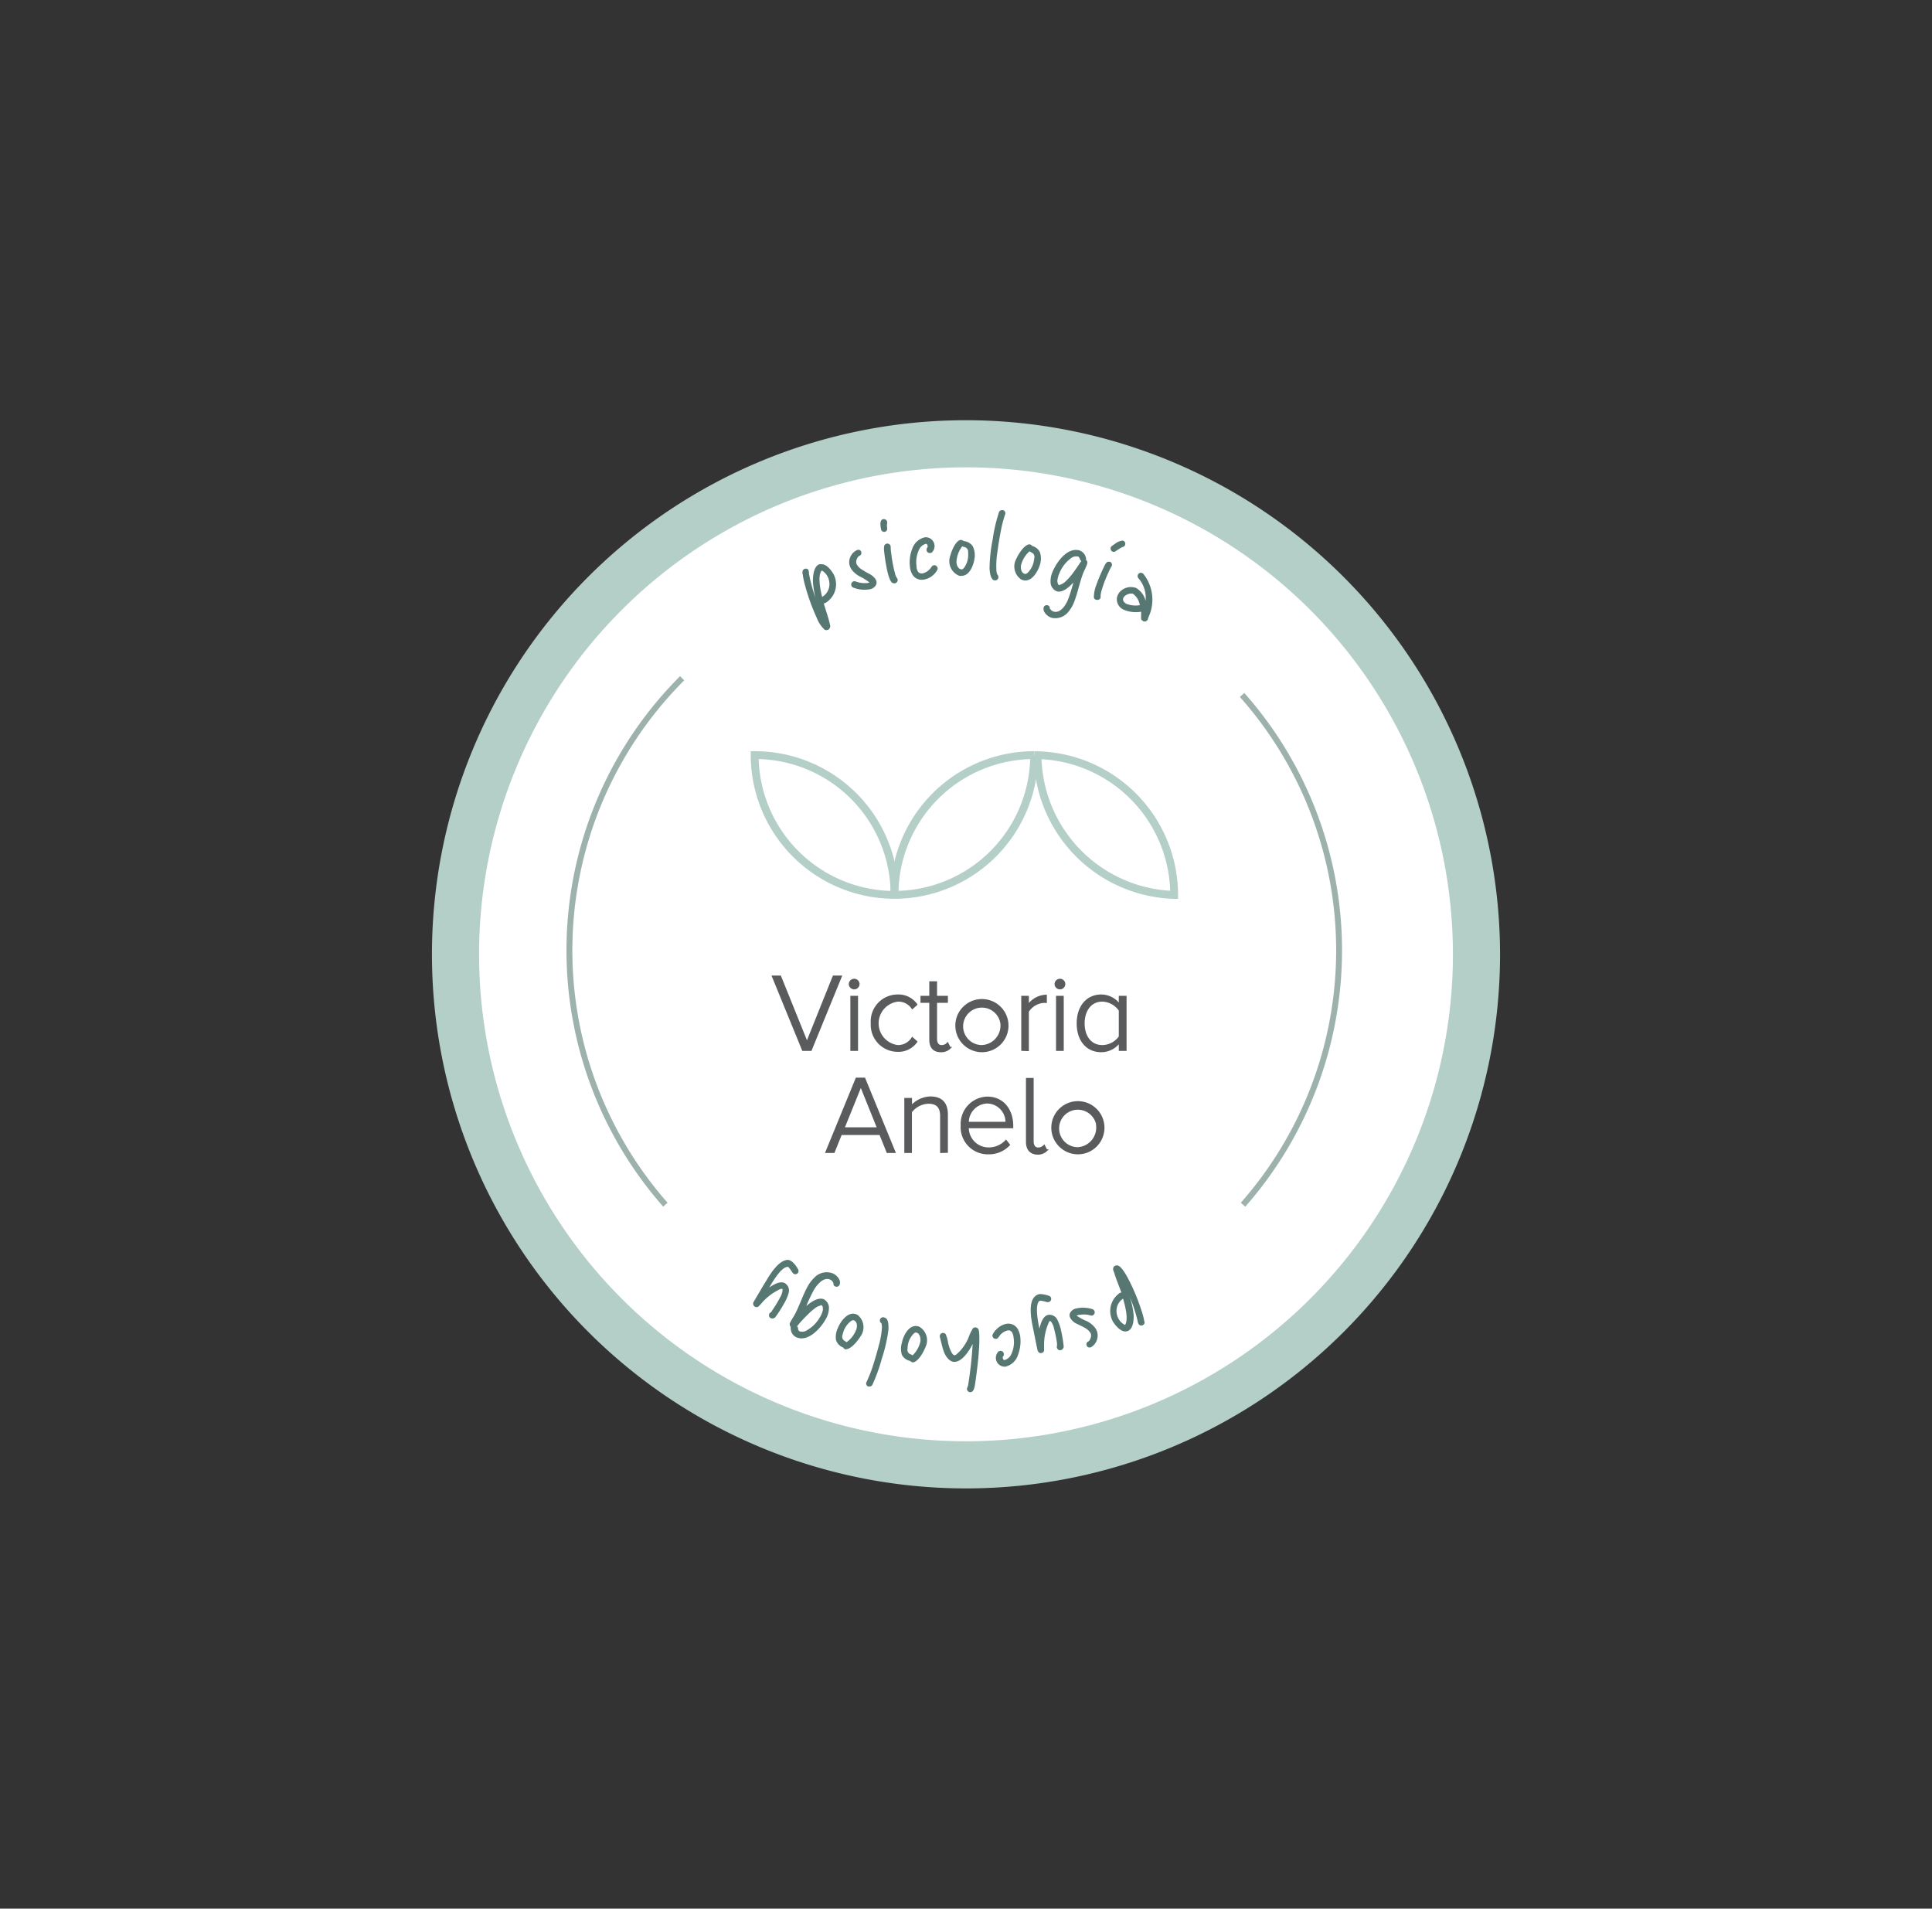 <?xml version="1.0" standalone="no"?>
<!DOCTYPE svg PUBLIC "-//W3C//DTD SVG 1.1//EN" "http://www.w3.org/Graphics/SVG/1.1/DTD/svg11.dtd">
<svg xmlns="http://www.w3.org/2000/svg" id="Layer_1" data-name="Layer 1" viewBox="0 0 246 243" width="246" height="243"><rect x="0" y="0" width="246" height="243" fill="#333333" stroke="none"/><defs><style>.cls-1{fill:#fff;}.cls-2{fill:#b4cec8;}.cls-3{fill:#577772;}.cls-4{fill:#9eb2ad;}.cls-5{fill:#595b5c;stroke:#595b5c;stroke-miterlimit:10;stroke-width:0.25px;}</style></defs><circle class="cls-1" cx="123" cy="121.5" r="65"/><path class="cls-2" d="M123,59.5a62,62,0,1,1-62,62,62,62,0,0,1,62-62m0-6a68,68,0,1,0,68,68,68.07,68.07,0,0,0-68-68Z"/><path class="cls-3" d="M105.42,80.18a.49.49,0,0,1-.41,0,3.91,3.91,0,0,1-1-1.49,26.22,26.22,0,0,1-1.54-4.3,10.94,10.94,0,0,1-.26-1.24.87.87,0,0,1,0-.5.43.43,0,0,1,.24-.22.4.4,0,0,1,.46.1A.93.93,0,0,1,103,73a20,20,0,0,0,.84,3.12,10.44,10.44,0,0,1-.33-2.17c0-.66.1-1.83.81-2.11a1,1,0,0,1,.25,0c.69-.06,1.34.84,1.61,1.35a2.76,2.76,0,0,1-.72,3.32,2.52,2.52,0,0,1-.33.24.51.51,0,0,1-.24.07c.25.89.59,1.77.78,2.68C105.75,79.69,105.73,80.06,105.42,80.18ZM104.68,76a1.88,1.88,0,0,0,.92-1.83,2,2,0,0,0-.75-1.4.59.59,0,0,0-.2-.12c-.05,0-.08.06-.1.1C104.12,73.5,104.47,75.14,104.68,76Z"/><path class="cls-3" d="M110.87,75a3.86,3.86,0,0,1-2.23-.19.32.32,0,0,1-.2-.18.42.42,0,0,1,.38-.63c.08,0,.41.13.49.14a2.94,2.94,0,0,0,.88.1,1.29,1.29,0,0,0,.52-.08,7.13,7.13,0,0,0-1.27-.79,3.13,3.13,0,0,1-1-.85,1.66,1.66,0,0,1-.31-.84,1.73,1.73,0,0,1,1-1.65.45.45,0,0,1,.34,0,.42.42,0,0,1-.11.77.13.13,0,0,0-.09.09,1,1,0,0,0-.24.53.67.67,0,0,0,.06.44,1.84,1.84,0,0,0,.61.63,12.7,12.7,0,0,0,1.13.65c.52.32,1,.87.68,1.39A1.11,1.11,0,0,1,110.87,75Z"/><path class="cls-3" d="M112.68,67.71a.45.45,0,0,1-.46-.19,3.35,3.35,0,0,1-.12-.85.9.9,0,0,1,.08-.36.36.36,0,0,1,.26-.21.46.46,0,0,1,.36.08.45.45,0,0,1,.17.39,1.71,1.71,0,0,0,0,.71A.42.42,0,0,1,112.68,67.71Zm1.11,6.55a.4.4,0,0,1-.2-.08c-.3-.2-.54-1.16-.62-1.52a23.78,23.78,0,0,1-.4-2.53,2.51,2.51,0,0,1,0-.55.42.42,0,0,1,.84.1,4.79,4.79,0,0,0,.07.77,17.64,17.64,0,0,0,.49,2.59,1.52,1.52,0,0,0,.26.58A.42.42,0,0,1,113.79,74.26Z"/><path class="cls-3" d="M117.57,73.8a1.38,1.38,0,0,1-1.46-.77,2.45,2.45,0,0,1-.26-1,4.69,4.69,0,0,1,.32-2.2,2.2,2.2,0,0,1,1.64-1.43,1.13,1.13,0,0,1,.9,1.88.33.33,0,0,1-.23.12.41.41,0,0,1-.47-.57c0-.08.1-.14.11-.23s-.05-.38-.22-.36a1.31,1.31,0,0,0-.85.68,3.69,3.69,0,0,0-.35,2.17c0,.45.19,1,.77.91a1.75,1.75,0,0,0,1-.64c.1-.11.14-.23.26-.32a.5.5,0,0,1,.2-.08.44.44,0,0,1,.46.5,2.07,2.07,0,0,1-.51.7A2.31,2.31,0,0,1,117.57,73.8Z"/><path class="cls-3" d="M122.46,73.31a1,1,0,0,1-.31,0A2,2,0,0,1,121,70.75c.15-.59.62-1.78,1.24-2a.28.28,0,0,1,.15,0,.47.47,0,0,1,.31.14,1.54,1.54,0,0,1,1.15.64A2.59,2.59,0,0,1,124.1,71C124,71.84,123.51,73.3,122.46,73.31Zm0-.82c.29,0,.61-.73.68-.95a3.07,3.07,0,0,0,.13-1.21.62.62,0,0,0-.41-.67,1,1,0,0,1-.33-.11,3.48,3.48,0,0,0-.74,1.91C121.77,71.94,122,72.49,122.46,72.49Z"/><path class="cls-3" d="M126.67,73.89c-.55,0-.65-1.1-.67-1.51a20.17,20.17,0,0,1,.4-3.72,19.89,19.89,0,0,1,.8-3.45.37.37,0,0,1,.42-.25.32.32,0,0,1,.14,0,.42.42,0,0,1,.23.51,15.45,15.45,0,0,0-.55,2.1c-.17.88-.32,1.76-.43,2.64a11,11,0,0,0-.14,2.35,1.51,1.51,0,0,0,.13.61A.42.42,0,0,1,126.67,73.89Z"/><path class="cls-3" d="M130.38,73.89l-.3-.08a2,2,0,0,1-.66-2.69c.25-.55.91-1.65,1.57-1.81a.36.36,0,0,1,.14,0,.46.46,0,0,1,.29.2,1.5,1.5,0,0,1,1,.82,2.57,2.57,0,0,1,0,1.55C132.18,72.7,131.43,74.06,130.38,73.89Zm.15-.82c.28.05.71-.61.82-.81a3,3,0,0,0,.34-1.18.61.61,0,0,0-.3-.72,1.46,1.46,0,0,1-.3-.17A3.45,3.45,0,0,0,130,72C129.94,72.42,130.06,73,130.53,73.07Z"/><path class="cls-3" d="M134,78.68a1.63,1.63,0,0,1-1-.73.81.81,0,0,1-.11-.63.42.42,0,0,1,.5-.26.43.43,0,0,1,.26.2c0,.1,0,.22.1.31a.78.78,0,0,0,.44.3c.85.23,1.53-.86,1.79-1.51s.49-1.46.7-2.2c-.57.62-1.39,1.32-2.1,1.13a1.25,1.25,0,0,1-.8-1,2.85,2.85,0,0,1,.21-1.41c.48-1.22,1.86-3.23,3.44-2.81a1.28,1.28,0,0,1,.85,1,.83.83,0,0,1,0,.22s0,0,0,0a.38.38,0,0,1,.14.17.44.44,0,0,1,0,.32c0,.16-.43,1-.49,1.17-.47,1.22-.7,2.52-1.18,3.74a4.28,4.28,0,0,1-.67,1.15A2.14,2.14,0,0,1,134,78.68Zm1-4.23a2.15,2.15,0,0,0,.66-.41,7.82,7.82,0,0,0,.82-.9c.43-.55.81-1.14,1.21-1.72a.41.41,0,0,1-.15-.14,1.27,1.27,0,0,1-.06-.18,1.77,1.77,0,0,0-.17-.24,1.2,1.2,0,0,0-.79.1,4.46,4.46,0,0,0-1.62,2,3.06,3.06,0,0,0-.27,1c0,.16.07.47.21.54S134.88,74.46,134.92,74.45Z"/><path class="cls-3" d="M139.53,76.35a.36.36,0,0,1-.25-.33,4.48,4.48,0,0,1,.32-1.56,23.46,23.46,0,0,1,1-2.36,2.27,2.27,0,0,1,.29-.48.52.52,0,0,1,.46-.09.44.44,0,0,1,.18.16.4.4,0,0,1,0,.42,3.84,3.84,0,0,0-.28.53,16.67,16.67,0,0,0-1,2.59,2.54,2.54,0,0,0-.11.82C140.11,76.33,139.77,76.44,139.53,76.35Zm2.15-6.11a.43.43,0,0,1-.18-.66,5.22,5.22,0,0,1,.45-.33,1.93,1.93,0,0,1,.91-.41.5.5,0,0,1,.17,0,.43.43,0,0,1,.1.72.62.62,0,0,1-.24.1,6.72,6.72,0,0,0-.85.53A.42.42,0,0,1,141.68,70.24Z"/><path class="cls-3" d="M145.53,79.06a.44.44,0,0,1-.23-.27,3.09,3.09,0,0,1,0-.43c0-.16,0-.32,0-.48a4,4,0,0,1-2.17-.23,1.47,1.47,0,0,1-.92-1.49,1.59,1.59,0,0,1,.3-.71,1.91,1.91,0,0,1,2.17-.58,2.65,2.65,0,0,1,1.19,1.62,3.81,3.81,0,0,0-.94-2.9.42.42,0,0,1,.45-.65.55.55,0,0,1,.3.25,5.26,5.26,0,0,1,.53,5.44,2,2,0,0,1-.07.23A.41.41,0,0,1,145.53,79.06Zm-2.08-2.17a3.3,3.3,0,0,0,1.68.16,2.2,2.2,0,0,0-.83-1.42.46.46,0,0,0-.23-.06c-.66,0-1.37.55-.95,1.06A1,1,0,0,0,143.45,76.89Z"/><path class="cls-4" d="M84.44,153.62a49.37,49.37,0,0,1,2.15-67.53l.53.53A48.63,48.63,0,0,0,85,153.13Z"/><path class="cls-4" d="M158.56,153.63l-.57-.5a48.59,48.59,0,0,0-.12-64.4l.57-.5a49.38,49.38,0,0,1,.12,65.4Z"/><path class="cls-2" d="M150,114.44h-.52a18.41,18.41,0,0,1-17.85-18.29h.07v-.5A18.32,18.32,0,0,1,150,113.93ZM132.62,96.66A17.43,17.43,0,0,0,149,113.41,17.33,17.33,0,0,0,132.62,96.66Z"/><path class="cls-2" d="M114.39,113.93h-1a18.3,18.3,0,0,1,18.29-18.29v1A17.3,17.3,0,0,0,114.39,113.93Z"/><path class="cls-2" d="M113.89,114.43a18.32,18.32,0,0,1-18.3-18.29v-.5h.5a18.3,18.3,0,0,1,18.31,17.78,17.31,17.31,0,0,0,16.78-17.28h1A18.32,18.32,0,0,1,113.89,114.43ZM96.6,96.64a17.32,17.32,0,0,0,16.8,16.79A17.28,17.28,0,0,0,96.6,96.64Z"/><path class="cls-5" d="M102.24,133.67l-3.82-9.34h.92l3.41,8.45,3.39-8.45h.92l-3.82,9.34Z"/><path class="cls-5" d="M108.2,125.28a.56.56,0,0,1,.56-.54.55.55,0,0,1,.56.54.56.56,0,0,1-.56.56A.57.57,0,0,1,108.2,125.28Zm.2,8.39v-6.76h.73v6.76Z"/><path class="cls-5" d="M111,130.28a3.3,3.3,0,0,1,3.27-3.54,2.79,2.79,0,0,1,2.4,1.15l-.5.45a2.15,2.15,0,0,0-1.85-.94,2.91,2.91,0,0,0,0,5.78,2.16,2.16,0,0,0,1.85-1l.5.45a2.78,2.78,0,0,1-2.4,1.16A3.31,3.31,0,0,1,111,130.28Z"/><path class="cls-5" d="M118.45,132.37v-4.82h-1.12v-.64h1.12v-1.85h.74v1.85h1.38v.64h-1.38v4.71c0,.55.23.92.7.92a1,1,0,0,0,.76-.32l.28.56a1.54,1.54,0,0,1-1.15.42C118.89,133.84,118.45,133.3,118.45,132.37Z"/><path class="cls-5" d="M121.78,130.28a3.26,3.26,0,1,1,3.24,3.56A3.27,3.27,0,0,1,121.78,130.28Zm5.72,0a2.51,2.51,0,1,0-2.48,2.9A2.61,2.61,0,0,0,127.5,130.28Z"/><path class="cls-5" d="M130.16,133.67v-6.76h.72v1.16a2.91,2.91,0,0,1,2.29-1.3v.8a1.5,1.5,0,0,0-.37,0,2.61,2.61,0,0,0-1.92,1.2v4.93Z"/><path class="cls-5" d="M134.4,125.28a.56.56,0,0,1,.56-.54.55.55,0,0,1,.56.54.56.56,0,0,1-.56.56A.57.57,0,0,1,134.4,125.28Zm.19,8.39v-6.76h.73v6.76Z"/><path class="cls-5" d="M142.58,133.67V132.6a2.89,2.89,0,0,1-2.36,1.24c-1.79,0-3-1.37-3-3.54s1.22-3.56,3-3.56a2.88,2.88,0,0,1,2.36,1.26v-1.09h.74v6.76Zm0-1.69v-3.35a2.77,2.77,0,0,0-2.23-1.23c-1.5,0-2.37,1.26-2.37,2.9s.87,2.88,2.37,2.88A2.74,2.74,0,0,0,142.58,132Z"/><path class="cls-5" d="M113,146.67l-.92-2.29h-5l-.92,2.29h-.93l3.83-9.34h1l3.83,9.34Zm-3.39-8.48-2.21,5.46h4.41Z"/><path class="cls-5" d="M119.83,146.67v-4.58c0-1.3-.66-1.69-1.64-1.69a2.91,2.91,0,0,0-2.2,1.16v5.11h-.72v-6.76H116v1a3.43,3.43,0,0,1,2.44-1.19c1.37,0,2.13.67,2.13,2.2v4.73Z"/><path class="cls-5" d="M122.45,143.28a3.35,3.35,0,0,1,3.25-3.54c2.06,0,3.19,1.63,3.19,3.59v.19h-5.66a2.64,2.64,0,0,0,2.65,2.69,3,3,0,0,0,2.21-.94l.38.48a3.49,3.49,0,0,1-2.65,1.09A3.33,3.33,0,0,1,122.45,143.28Zm3.23-2.91a2.55,2.55,0,0,0-2.45,2.58h4.92A2.49,2.49,0,0,0,125.68,140.37Z"/><path class="cls-5" d="M130.76,145.37v-8h.73v7.93c0,.55.23.92.7.92a1.05,1.05,0,0,0,.76-.32l.28.56a1.54,1.54,0,0,1-1.15.42C131.2,146.84,130.76,146.3,130.76,145.37Z"/><path class="cls-5" d="M134,143.28a3.26,3.26,0,1,1,3.24,3.56A3.27,3.27,0,0,1,134,143.28Zm5.72,0a2.51,2.51,0,1,0-2.48,2.9A2.62,2.62,0,0,0,139.69,143.28Z"/><path class="cls-3" d="M142,161.15a.49.49,0,0,1,.41,0c.4.17.92,1.06,1.12,1.42a25.59,25.59,0,0,1,1.79,4.21,10,10,0,0,1,.34,1.22c0,.17.12.34.06.49a.43.43,0,0,1-.69.16.88.88,0,0,1-.17-.44,19.46,19.46,0,0,0-1-3.07,10.3,10.3,0,0,1,.47,2.15c.06.65,0,1.82-.68,2.15a1,1,0,0,1-.25.07c-.68.1-1.39-.76-1.69-1.25a2.78,2.78,0,0,1,.52-3.36,2.51,2.51,0,0,1,.31-.26.53.53,0,0,1,.24-.08c-.3-.88-.69-1.73-.94-2.63C141.68,161.66,141.67,161.29,142,161.15Zm1,4.19a1.86,1.86,0,0,0-.81,1.88,2,2,0,0,0,.83,1.34.55.55,0,0,0,.21.12c.05,0,.08-.07.09-.12C143.68,167.75,143.22,166.13,143,165.34Z"/><path class="cls-3" d="M136.87,166.63a4,4,0,0,1,2.24.05.39.39,0,0,1,.21.17.42.42,0,0,1-.34.65c-.08,0-.42-.1-.5-.11a3,3,0,0,0-.89,0,1.26,1.26,0,0,0-.51.11,6.68,6.68,0,0,0,1.32.71,3,3,0,0,1,1,.8,1.59,1.59,0,0,1,.35.81,1.73,1.73,0,0,1-.84,1.71.52.52,0,0,1-.35,0,.42.42,0,0,1,.06-.77.15.15,0,0,0,.09-.1,1.09,1.09,0,0,0,.21-.54.68.68,0,0,0-.09-.44,1.9,1.9,0,0,0-.64-.59c-.37-.23-.77-.39-1.17-.59s-1.05-.8-.76-1.35A1.14,1.14,0,0,1,136.87,166.63Z"/><path class="cls-3" d="M132.39,164.76a3.24,3.24,0,0,1,1.14.21.41.41,0,0,1,0,.8.4.4,0,0,1-.24,0,4.86,4.86,0,0,0-.66-.15.66.66,0,0,0-.24,0,.3.3,0,0,0-.11.07c-.51.64-.1,2.66.07,3.47.14-.59.41-1.59,1.1-1.75a1.11,1.11,0,0,1,1.18.61,5.53,5.53,0,0,1,.48,1.4,17.68,17.68,0,0,1,.33,2,.51.51,0,0,1-.38.48.38.38,0,0,1-.4-.15.42.42,0,0,1-.07-.42s0-.24,0-.3a14.75,14.75,0,0,0-.38-1.87,2.21,2.21,0,0,0-.38-.89s-.1-.1-.14-.09a.5.5,0,0,0-.16.22,7,7,0,0,0-.59,2.91c0,.1,0,.57,0,.67a.43.43,0,0,1-.31.28c-.29.07-.47-.13-.53-.39s-.54-2.66-.61-3c-.2-1-.56-3,.27-3.8A1.11,1.11,0,0,1,132.39,164.76Z"/><path class="cls-3" d="M128.17,168.54a1.39,1.39,0,0,1,1.47.76,2.77,2.77,0,0,1,.28,1,4.85,4.85,0,0,1-.3,2.2A2.2,2.2,0,0,1,128,174a1.13,1.13,0,0,1-.92-1.87.34.34,0,0,1,.23-.13.42.42,0,0,1,.48.57c0,.08-.11.15-.12.23s.06.38.23.36a1.34,1.34,0,0,0,.84-.69,3.61,3.61,0,0,0,.32-2.17c-.05-.45-.2-1-.77-.91a1.8,1.8,0,0,0-1,.66c-.1.11-.14.24-.25.32a.48.48,0,0,1-.21.09.43.43,0,0,1-.46-.5,2.14,2.14,0,0,1,.5-.7A2.33,2.33,0,0,1,128.17,168.54Z"/><path class="cls-3" d="M124.18,169a.47.47,0,0,1,.44.33,2.79,2.79,0,0,1,.07.64,16,16,0,0,1-.06,2.08c0,.62-.4,3.86-.53,4.48-.07.28-.18.72-.55.72a.42.42,0,0,1-.42-.49,1.48,1.48,0,0,1,.12-.29,50.79,50.79,0,0,0,.6-5.36c-.39.77-1.3,2.27-2.32,2.28-.68,0-1.15-.76-1.36-1.33s-.33-1.23-.5-1.85a.42.42,0,0,1,.33-.5.48.48,0,0,1,.4.13,4,4,0,0,1,.32,1.12c.07.34.4,1.48.79,1.59a.48.48,0,0,0,.25-.09,5.65,5.65,0,0,0,1.58-2.21,5.73,5.73,0,0,1,.55-1.14A.46.46,0,0,1,124.18,169Z"/><path class="cls-3" d="M116.72,168.83a1.41,1.41,0,0,1,.31.07,2,2,0,0,1,.79,2.65c-.22.57-.83,1.69-1.48,1.89a.38.38,0,0,1-.15,0,.42.42,0,0,1-.29-.17,1.51,1.51,0,0,1-1.06-.77,2.56,2.56,0,0,1,0-1.55C115,170.11,115.67,168.71,116.72,168.83Zm-.1.82c-.29,0-.69.65-.79.86a2.79,2.79,0,0,0-.27,1.18.62.62,0,0,0,.33.72,1,1,0,0,1,.31.15,3.48,3.48,0,0,0,1-1.81C117.24,170.28,117.08,169.7,116.62,169.65Z"/><path class="cls-3" d="M112.64,167.76c.54.11.51,1.17.48,1.58a19.62,19.62,0,0,1-.84,3.64,20.93,20.93,0,0,1-1.2,3.33.39.39,0,0,1-.46.2.42.42,0,0,1-.12,0,.42.42,0,0,1-.18-.53,16.63,16.63,0,0,0,.8-2c.27-.85.53-1.71.75-2.57a11,11,0,0,0,.42-2.31,1.83,1.83,0,0,0-.06-.63A.41.41,0,0,1,112.64,167.76Z"/><path class="cls-3" d="M108.92,167.3a1.1,1.1,0,0,1,.29.12,2,2,0,0,1,.34,2.75c-.32.52-1.11,1.53-1.78,1.61a.26.26,0,0,1-.15,0,.47.47,0,0,1-.26-.22,1.52,1.52,0,0,1-.91-.94,2.54,2.54,0,0,1,.23-1.53C107,168.27,107.91,167,108.92,167.3Zm-.24.79c-.27-.07-.79.53-.91.71a2.91,2.91,0,0,0-.48,1.13.62.62,0,0,0,.21.76,1.31,1.31,0,0,1,.28.2,3.43,3.43,0,0,0,1.25-1.62C109.19,168.81,109.13,168.22,108.68,168.09Z"/><path class="cls-3" d="M106,162.11a1.65,1.65,0,0,1,.89.85.79.79,0,0,1,0,.64.41.41,0,0,1-.53.19.38.38,0,0,1-.23-.22c0-.11,0-.23-.07-.32a.73.73,0,0,0-.4-.35c-.81-.33-1.62.66-2,1.27a22.33,22.33,0,0,0-1,2.11c.64-.55,1.54-1.14,2.22-.87a1.25,1.25,0,0,1,.67,1.12,2.88,2.88,0,0,1-.38,1.37c-.63,1.16-2.24,3-3.75,2.37a1.24,1.24,0,0,1-.73-1.05.38.38,0,0,1,0-.21l0-.06a.52.52,0,0,1-.11-.19.46.46,0,0,1,0-.32c.06-.15.55-.95.63-1.1.61-1.15,1-2.42,1.63-3.56a4.44,4.44,0,0,1,.81-1.07A2.15,2.15,0,0,1,106,162.11Zm-1.48,4.09a2,2,0,0,0-.7.32,7.76,7.76,0,0,0-.92.8c-.5.49-1,1-1.42,1.56a.36.36,0,0,1,.13.15.72.72,0,0,1,0,.19,1.3,1.3,0,0,0,.14.26,1.19,1.19,0,0,0,.79,0,4.43,4.43,0,0,0,1.86-1.78,2.77,2.77,0,0,0,.38-.93c0-.16,0-.47-.13-.56S104.53,166.19,104.49,166.2Z"/><path class="cls-3" d="M100.89,160.66a3.2,3.2,0,0,1,.71.92.41.41,0,0,1-.53.6.51.51,0,0,1-.17-.16,5.58,5.58,0,0,0-.39-.56.51.51,0,0,0-.17-.16.21.21,0,0,0-.13,0c-.81.13-1.85,1.92-2.27,2.63.5-.34,1.37-.9,2-.56a1.11,1.11,0,0,1,.48,1.24,5.66,5.66,0,0,1-.59,1.36,15.44,15.44,0,0,1-1.11,1.73.5.5,0,0,1-.6.11.37.37,0,0,1-.2-.38.39.39,0,0,1,.23-.35c.06,0,.15-.2.18-.25a15.08,15.08,0,0,0,1-1.65,2.19,2.19,0,0,0,.31-.91c0-.05,0-.14,0-.16a.48.48,0,0,0-.26,0,6.9,6.9,0,0,0-2.38,1.78c-.06.07-.38.42-.46.48a.44.44,0,0,1-.56-.65c.19-.33,1.38-2.34,1.59-2.67.51-.87,1.59-2.61,2.74-2.65A1.14,1.14,0,0,1,100.89,160.66Z"/></svg>